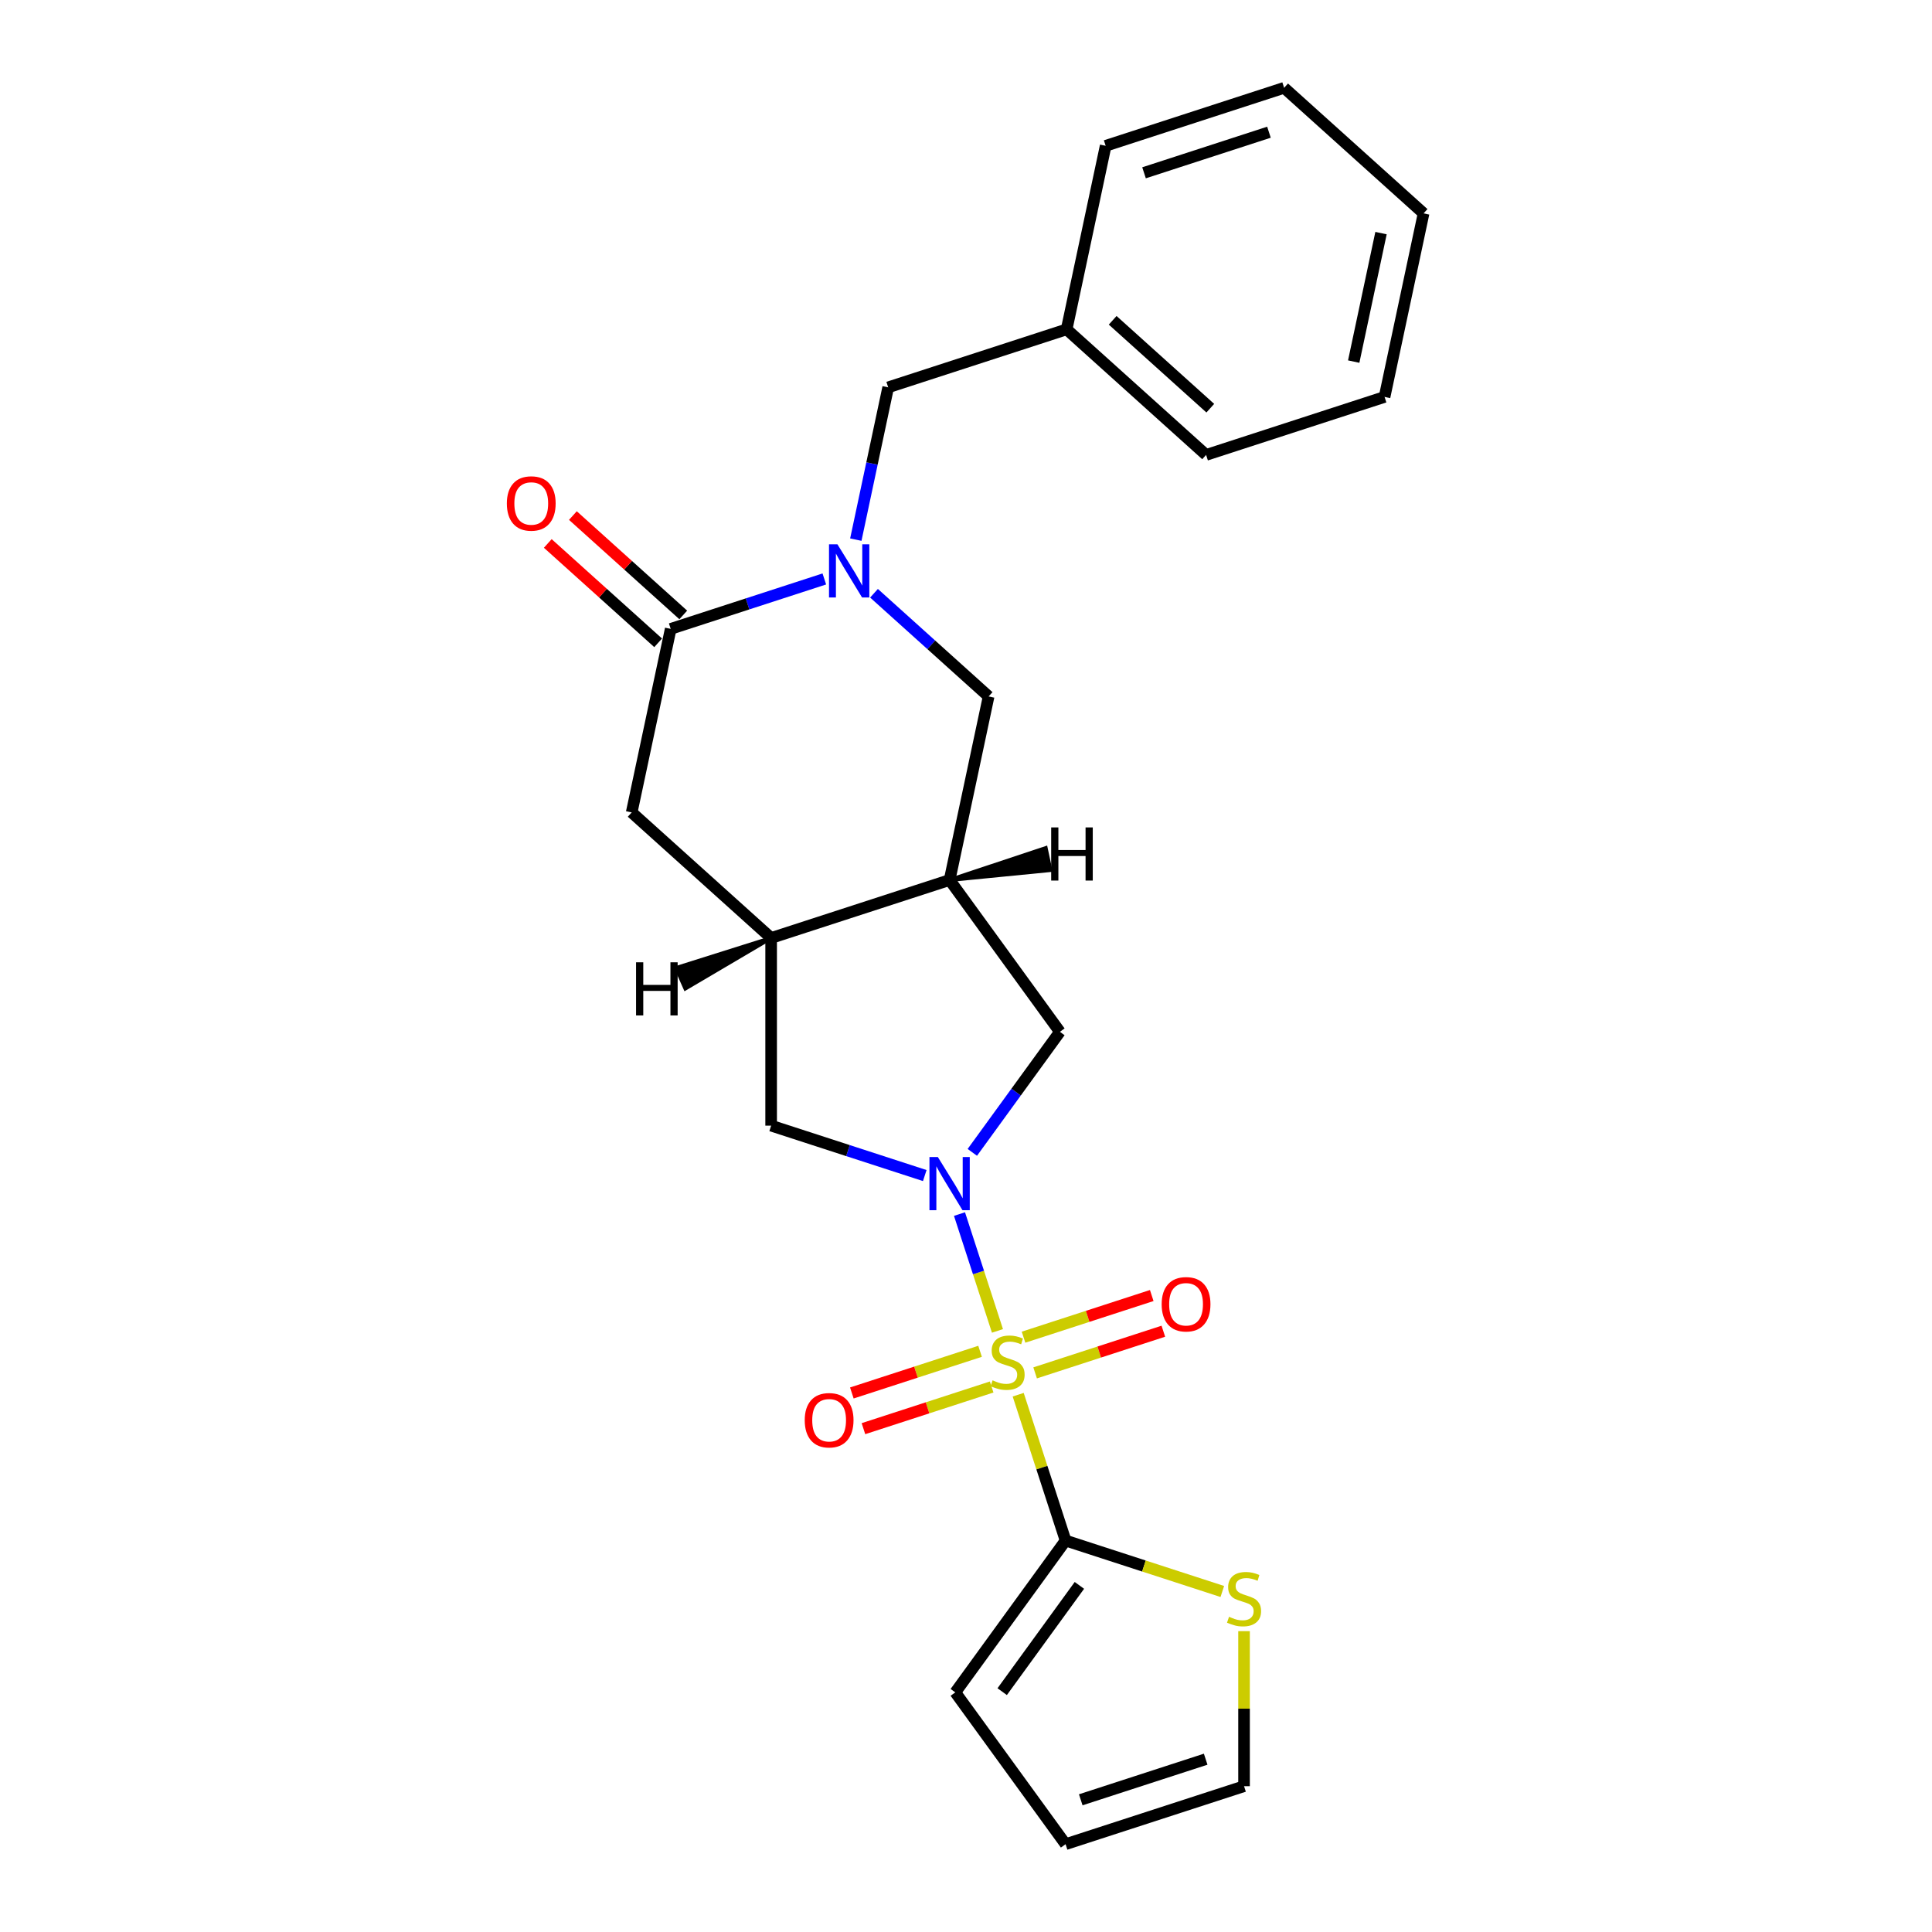 <?xml version='1.0' encoding='iso-8859-1'?>
<svg version='1.1' baseProfile='full'
              xmlns='http://www.w3.org/2000/svg'
                      xmlns:rdkit='http://www.rdkit.org/xml'
                      xmlns:xlink='http://www.w3.org/1999/xlink'
                  xml:space='preserve'
width='1000px' height='1000px' viewBox='0 0 1000 1000'>
<!-- END OF HEADER -->
<rect style='opacity:1.0;fill:#FFFFFF;stroke:none' width='1000' height='1000' x='0' y='0'> </rect>
<path class='bond-0' d='M 516.283,688.874 L 506.459,658.637' style='fill:none;fill-rule:evenodd;stroke:#CCCC00;stroke-width:6px;stroke-linecap:butt;stroke-linejoin:miter;stroke-opacity:1' />
<path class='bond-0' d='M 506.459,658.637 L 496.634,628.4' style='fill:none;fill-rule:evenodd;stroke:#0000FF;stroke-width:6px;stroke-linecap:butt;stroke-linejoin:miter;stroke-opacity:1' />
<path class='bond-2' d='M 527.013,721.897 L 539.278,759.644' style='fill:none;fill-rule:evenodd;stroke:#CCCC00;stroke-width:6px;stroke-linecap:butt;stroke-linejoin:miter;stroke-opacity:1' />
<path class='bond-2' d='M 539.278,759.644 L 551.542,797.39' style='fill:none;fill-rule:evenodd;stroke:#000000;stroke-width:6px;stroke-linecap:butt;stroke-linejoin:miter;stroke-opacity:1' />
<path class='bond-11' d='M 535.777,710.6 L 568.96,699.818' style='fill:none;fill-rule:evenodd;stroke:#CCCC00;stroke-width:6px;stroke-linecap:butt;stroke-linejoin:miter;stroke-opacity:1' />
<path class='bond-11' d='M 568.96,699.818 L 602.144,689.036' style='fill:none;fill-rule:evenodd;stroke:#FF0000;stroke-width:6px;stroke-linecap:butt;stroke-linejoin:miter;stroke-opacity:1' />
<path class='bond-11' d='M 529.774,692.125 L 562.958,681.343' style='fill:none;fill-rule:evenodd;stroke:#CCCC00;stroke-width:6px;stroke-linecap:butt;stroke-linejoin:miter;stroke-opacity:1' />
<path class='bond-11' d='M 562.958,681.343 L 596.141,670.561' style='fill:none;fill-rule:evenodd;stroke:#FF0000;stroke-width:6px;stroke-linecap:butt;stroke-linejoin:miter;stroke-opacity:1' />
<path class='bond-12' d='M 507.279,699.434 L 474.096,710.216' style='fill:none;fill-rule:evenodd;stroke:#CCCC00;stroke-width:6px;stroke-linecap:butt;stroke-linejoin:miter;stroke-opacity:1' />
<path class='bond-12' d='M 474.096,710.216 L 440.912,720.998' style='fill:none;fill-rule:evenodd;stroke:#FF0000;stroke-width:6px;stroke-linecap:butt;stroke-linejoin:miter;stroke-opacity:1' />
<path class='bond-12' d='M 513.282,717.908 L 480.099,728.69' style='fill:none;fill-rule:evenodd;stroke:#CCCC00;stroke-width:6px;stroke-linecap:butt;stroke-linejoin:miter;stroke-opacity:1' />
<path class='bond-12' d='M 480.099,728.69 L 446.915,739.472' style='fill:none;fill-rule:evenodd;stroke:#FF0000;stroke-width:6px;stroke-linecap:butt;stroke-linejoin:miter;stroke-opacity:1' />
<path class='bond-6' d='M 503.271,596.462 L 525.937,565.264' style='fill:none;fill-rule:evenodd;stroke:#0000FF;stroke-width:6px;stroke-linecap:butt;stroke-linejoin:miter;stroke-opacity:1' />
<path class='bond-6' d='M 525.937,565.264 L 548.604,534.065' style='fill:none;fill-rule:evenodd;stroke:#000000;stroke-width:6px;stroke-linecap:butt;stroke-linejoin:miter;stroke-opacity:1' />
<path class='bond-7' d='M 478.655,608.465 L 438.898,595.547' style='fill:none;fill-rule:evenodd;stroke:#0000FF;stroke-width:6px;stroke-linecap:butt;stroke-linejoin:miter;stroke-opacity:1' />
<path class='bond-7' d='M 438.898,595.547 L 399.141,582.629' style='fill:none;fill-rule:evenodd;stroke:#000000;stroke-width:6px;stroke-linecap:butt;stroke-linejoin:miter;stroke-opacity:1' />
<path class='bond-1' d='M 452.388,307.071 L 482.048,333.777' style='fill:none;fill-rule:evenodd;stroke:#0000FF;stroke-width:6px;stroke-linecap:butt;stroke-linejoin:miter;stroke-opacity:1' />
<path class='bond-1' d='M 482.048,333.777 L 511.708,360.483' style='fill:none;fill-rule:evenodd;stroke:#000000;stroke-width:6px;stroke-linecap:butt;stroke-linejoin:miter;stroke-opacity:1' />
<path class='bond-13' d='M 442.968,279.311 L 451.345,239.899' style='fill:none;fill-rule:evenodd;stroke:#0000FF;stroke-width:6px;stroke-linecap:butt;stroke-linejoin:miter;stroke-opacity:1' />
<path class='bond-13' d='M 451.345,239.899 L 459.722,200.487' style='fill:none;fill-rule:evenodd;stroke:#000000;stroke-width:6px;stroke-linecap:butt;stroke-linejoin:miter;stroke-opacity:1' />
<path class='bond-26' d='M 426.669,299.671 L 386.912,312.588' style='fill:none;fill-rule:evenodd;stroke:#0000FF;stroke-width:6px;stroke-linecap:butt;stroke-linejoin:miter;stroke-opacity:1' />
<path class='bond-26' d='M 386.912,312.588 L 347.155,325.506' style='fill:none;fill-rule:evenodd;stroke:#000000;stroke-width:6px;stroke-linecap:butt;stroke-linejoin:miter;stroke-opacity:1' />
<path class='bond-10' d='M 551.542,797.39 L 592.105,810.57' style='fill:none;fill-rule:evenodd;stroke:#000000;stroke-width:6px;stroke-linecap:butt;stroke-linejoin:miter;stroke-opacity:1' />
<path class='bond-10' d='M 592.105,810.57 L 632.668,823.75' style='fill:none;fill-rule:evenodd;stroke:#CCCC00;stroke-width:6px;stroke-linecap:butt;stroke-linejoin:miter;stroke-opacity:1' />
<path class='bond-14' d='M 551.542,797.39 L 494.452,875.968' style='fill:none;fill-rule:evenodd;stroke:#000000;stroke-width:6px;stroke-linecap:butt;stroke-linejoin:miter;stroke-opacity:1' />
<path class='bond-14' d='M 558.694,820.595 L 518.731,875.599' style='fill:none;fill-rule:evenodd;stroke:#000000;stroke-width:6px;stroke-linecap:butt;stroke-linejoin:miter;stroke-opacity:1' />
<path class='bond-3' d='M 347.155,325.506 L 326.961,420.511' style='fill:none;fill-rule:evenodd;stroke:#000000;stroke-width:6px;stroke-linecap:butt;stroke-linejoin:miter;stroke-opacity:1' />
<path class='bond-15' d='M 353.654,318.288 L 325.092,292.57' style='fill:none;fill-rule:evenodd;stroke:#000000;stroke-width:6px;stroke-linecap:butt;stroke-linejoin:miter;stroke-opacity:1' />
<path class='bond-15' d='M 325.092,292.57 L 296.529,266.853' style='fill:none;fill-rule:evenodd;stroke:#FF0000;stroke-width:6px;stroke-linecap:butt;stroke-linejoin:miter;stroke-opacity:1' />
<path class='bond-15' d='M 340.656,332.724 L 312.093,307.006' style='fill:none;fill-rule:evenodd;stroke:#000000;stroke-width:6px;stroke-linecap:butt;stroke-linejoin:miter;stroke-opacity:1' />
<path class='bond-15' d='M 312.093,307.006 L 283.531,281.289' style='fill:none;fill-rule:evenodd;stroke:#FF0000;stroke-width:6px;stroke-linecap:butt;stroke-linejoin:miter;stroke-opacity:1' />
<path class='bond-4' d='M 491.514,455.488 L 548.604,534.065' style='fill:none;fill-rule:evenodd;stroke:#000000;stroke-width:6px;stroke-linecap:butt;stroke-linejoin:miter;stroke-opacity:1' />
<path class='bond-8' d='M 491.514,455.488 L 511.708,360.483' style='fill:none;fill-rule:evenodd;stroke:#000000;stroke-width:6px;stroke-linecap:butt;stroke-linejoin:miter;stroke-opacity:1' />
<path class='bond-25' d='M 491.514,455.488 L 399.141,485.502' style='fill:none;fill-rule:evenodd;stroke:#000000;stroke-width:6px;stroke-linecap:butt;stroke-linejoin:miter;stroke-opacity:1' />
<path class='bond-28' d='M 491.514,455.488 L 543.682,450.357 L 541.259,438.957 Z' style='fill:#000000;fill-rule:evenodd;fill-opacity:1;stroke:#000000;stroke-width:2px;stroke-linecap:butt;stroke-linejoin:miter;stroke-opacity:1;' />
<path class='bond-5' d='M 399.141,485.502 L 399.141,582.629' style='fill:none;fill-rule:evenodd;stroke:#000000;stroke-width:6px;stroke-linecap:butt;stroke-linejoin:miter;stroke-opacity:1' />
<path class='bond-9' d='M 399.141,485.502 L 326.961,420.511' style='fill:none;fill-rule:evenodd;stroke:#000000;stroke-width:6px;stroke-linecap:butt;stroke-linejoin:miter;stroke-opacity:1' />
<path class='bond-29' d='M 399.141,485.502 L 349.997,501.003 L 354.738,511.65 Z' style='fill:#000000;fill-rule:evenodd;fill-opacity:1;stroke:#000000;stroke-width:2px;stroke-linecap:butt;stroke-linejoin:miter;stroke-opacity:1;' />
<path class='bond-16' d='M 643.916,844.285 L 643.916,884.408' style='fill:none;fill-rule:evenodd;stroke:#CCCC00;stroke-width:6px;stroke-linecap:butt;stroke-linejoin:miter;stroke-opacity:1' />
<path class='bond-16' d='M 643.916,884.408 L 643.916,924.531' style='fill:none;fill-rule:evenodd;stroke:#000000;stroke-width:6px;stroke-linecap:butt;stroke-linejoin:miter;stroke-opacity:1' />
<path class='bond-18' d='M 459.722,200.487 L 552.096,170.473' style='fill:none;fill-rule:evenodd;stroke:#000000;stroke-width:6px;stroke-linecap:butt;stroke-linejoin:miter;stroke-opacity:1' />
<path class='bond-17' d='M 494.452,875.968 L 551.542,954.545' style='fill:none;fill-rule:evenodd;stroke:#000000;stroke-width:6px;stroke-linecap:butt;stroke-linejoin:miter;stroke-opacity:1' />
<path class='bond-24' d='M 643.916,924.531 L 551.542,954.545' style='fill:none;fill-rule:evenodd;stroke:#000000;stroke-width:6px;stroke-linecap:butt;stroke-linejoin:miter;stroke-opacity:1' />
<path class='bond-24' d='M 624.057,910.559 L 559.395,931.569' style='fill:none;fill-rule:evenodd;stroke:#000000;stroke-width:6px;stroke-linecap:butt;stroke-linejoin:miter;stroke-opacity:1' />
<path class='bond-19' d='M 552.096,170.473 L 624.276,235.464' style='fill:none;fill-rule:evenodd;stroke:#000000;stroke-width:6px;stroke-linecap:butt;stroke-linejoin:miter;stroke-opacity:1' />
<path class='bond-19' d='M 575.921,165.786 L 626.447,211.28' style='fill:none;fill-rule:evenodd;stroke:#000000;stroke-width:6px;stroke-linecap:butt;stroke-linejoin:miter;stroke-opacity:1' />
<path class='bond-20' d='M 552.096,170.473 L 572.29,75.469' style='fill:none;fill-rule:evenodd;stroke:#000000;stroke-width:6px;stroke-linecap:butt;stroke-linejoin:miter;stroke-opacity:1' />
<path class='bond-22' d='M 624.276,235.464 L 716.649,205.45' style='fill:none;fill-rule:evenodd;stroke:#000000;stroke-width:6px;stroke-linecap:butt;stroke-linejoin:miter;stroke-opacity:1' />
<path class='bond-21' d='M 572.29,75.469 L 664.663,45.455' style='fill:none;fill-rule:evenodd;stroke:#000000;stroke-width:6px;stroke-linecap:butt;stroke-linejoin:miter;stroke-opacity:1' />
<path class='bond-21' d='M 592.149,89.441 L 656.81,68.431' style='fill:none;fill-rule:evenodd;stroke:#000000;stroke-width:6px;stroke-linecap:butt;stroke-linejoin:miter;stroke-opacity:1' />
<path class='bond-23' d='M 664.663,45.455 L 736.843,110.445' style='fill:none;fill-rule:evenodd;stroke:#000000;stroke-width:6px;stroke-linecap:butt;stroke-linejoin:miter;stroke-opacity:1' />
<path class='bond-27' d='M 716.649,205.45 L 736.843,110.445' style='fill:none;fill-rule:evenodd;stroke:#000000;stroke-width:6px;stroke-linecap:butt;stroke-linejoin:miter;stroke-opacity:1' />
<path class='bond-27' d='M 700.677,187.161 L 714.813,120.657' style='fill:none;fill-rule:evenodd;stroke:#000000;stroke-width:6px;stroke-linecap:butt;stroke-linejoin:miter;stroke-opacity:1' />
<path  class='atom-0' d='M 513.758 714.457
Q 514.069 714.574, 515.351 715.118
Q 516.633 715.662, 518.032 716.011
Q 519.469 716.322, 520.868 716.322
Q 523.471 716.322, 524.986 715.079
Q 526.501 713.797, 526.501 711.582
Q 526.501 710.067, 525.724 709.135
Q 524.986 708.202, 523.82 707.697
Q 522.655 707.192, 520.712 706.61
Q 518.265 705.871, 516.788 705.172
Q 515.351 704.473, 514.302 702.996
Q 513.292 701.52, 513.292 699.034
Q 513.292 695.576, 515.623 693.439
Q 517.993 691.302, 522.655 691.302
Q 525.841 691.302, 529.454 692.817
L 528.56 695.809
Q 525.258 694.449, 522.771 694.449
Q 520.091 694.449, 518.614 695.576
Q 517.138 696.664, 517.177 698.567
Q 517.177 700.044, 517.915 700.937
Q 518.692 701.831, 519.78 702.336
Q 520.907 702.841, 522.771 703.424
Q 525.258 704.201, 526.734 704.978
Q 528.211 705.755, 529.259 707.348
Q 530.347 708.902, 530.347 711.582
Q 530.347 715.39, 527.783 717.449
Q 525.258 719.469, 521.023 719.469
Q 518.575 719.469, 516.711 718.925
Q 514.885 718.42, 512.709 717.527
L 513.758 714.457
' fill='#CCCC00'/>
<path  class='atom-1' d='M 485.434 598.89
L 494.447 613.459
Q 495.341 614.896, 496.778 617.499
Q 498.216 620.102, 498.294 620.258
L 498.294 598.89
L 501.946 598.89
L 501.946 626.396
L 498.177 626.396
L 488.503 610.467
Q 487.377 608.603, 486.172 606.466
Q 485.007 604.329, 484.657 603.669
L 484.657 626.396
L 481.083 626.396
L 481.083 598.89
L 485.434 598.89
' fill='#0000FF'/>
<path  class='atom-2' d='M 433.448 281.739
L 442.462 296.308
Q 443.355 297.746, 444.793 300.349
Q 446.23 302.952, 446.308 303.107
L 446.308 281.739
L 449.96 281.739
L 449.96 309.245
L 446.191 309.245
L 436.517 293.317
Q 435.391 291.452, 434.186 289.315
Q 433.021 287.178, 432.671 286.518
L 432.671 309.245
L 429.097 309.245
L 429.097 281.739
L 433.448 281.739
' fill='#0000FF'/>
<path  class='atom-11' d='M 636.145 836.845
Q 636.456 836.962, 637.738 837.505
Q 639.02 838.049, 640.419 838.399
Q 641.857 838.71, 643.255 838.71
Q 645.858 838.71, 647.373 837.467
Q 648.889 836.184, 648.889 833.97
Q 648.889 832.455, 648.112 831.522
Q 647.373 830.59, 646.208 830.085
Q 645.042 829.58, 643.1 828.997
Q 640.652 828.259, 639.176 827.56
Q 637.738 826.86, 636.689 825.384
Q 635.679 823.908, 635.679 821.421
Q 635.679 817.963, 638.01 815.827
Q 640.38 813.69, 645.042 813.69
Q 648.228 813.69, 651.841 815.205
L 650.948 818.197
Q 647.645 816.837, 645.159 816.837
Q 642.478 816.837, 641.002 817.963
Q 639.526 819.051, 639.564 820.955
Q 639.564 822.431, 640.303 823.325
Q 641.08 824.218, 642.167 824.723
Q 643.294 825.229, 645.159 825.811
Q 647.645 826.588, 649.122 827.365
Q 650.598 828.142, 651.647 829.735
Q 652.735 831.289, 652.735 833.97
Q 652.735 837.777, 650.171 839.836
Q 647.645 841.857, 643.411 841.857
Q 640.963 841.857, 639.098 841.313
Q 637.272 840.808, 635.097 839.914
L 636.145 836.845
' fill='#CCCC00'/>
<path  class='atom-12' d='M 601.275 675.08
Q 601.275 668.476, 604.539 664.785
Q 607.802 661.094, 613.902 661.094
Q 620.001 661.094, 623.265 664.785
Q 626.528 668.476, 626.528 675.08
Q 626.528 681.763, 623.226 685.57
Q 619.924 689.339, 613.902 689.339
Q 607.841 689.339, 604.539 685.57
Q 601.275 681.802, 601.275 675.08
M 613.902 686.231
Q 618.098 686.231, 620.351 683.433
Q 622.643 680.597, 622.643 675.08
Q 622.643 669.68, 620.351 666.961
Q 618.098 664.202, 613.902 664.202
Q 609.706 664.202, 607.414 666.922
Q 605.16 669.641, 605.16 675.08
Q 605.16 680.636, 607.414 683.433
Q 609.706 686.231, 613.902 686.231
' fill='#FF0000'/>
<path  class='atom-13' d='M 416.528 735.108
Q 416.528 728.504, 419.792 724.813
Q 423.055 721.122, 429.155 721.122
Q 435.254 721.122, 438.518 724.813
Q 441.781 728.504, 441.781 735.108
Q 441.781 741.791, 438.479 745.598
Q 435.176 749.367, 429.155 749.367
Q 423.094 749.367, 419.792 745.598
Q 416.528 741.83, 416.528 735.108
M 429.155 746.259
Q 433.351 746.259, 435.604 743.461
Q 437.896 740.625, 437.896 735.108
Q 437.896 729.708, 435.604 726.988
Q 433.351 724.23, 429.155 724.23
Q 424.959 724.23, 422.667 726.95
Q 420.413 729.669, 420.413 735.108
Q 420.413 740.664, 422.667 743.461
Q 424.959 746.259, 429.155 746.259
' fill='#FF0000'/>
<path  class='atom-16' d='M 262.349 260.593
Q 262.349 253.988, 265.612 250.298
Q 268.876 246.607, 274.975 246.607
Q 281.075 246.607, 284.338 250.298
Q 287.602 253.988, 287.602 260.593
Q 287.602 267.275, 284.299 271.083
Q 280.997 274.851, 274.975 274.851
Q 268.914 274.851, 265.612 271.083
Q 262.349 267.314, 262.349 260.593
M 274.975 271.743
Q 279.171 271.743, 281.424 268.946
Q 283.717 266.11, 283.717 260.593
Q 283.717 255.193, 281.424 252.473
Q 279.171 249.715, 274.975 249.715
Q 270.779 249.715, 268.487 252.434
Q 266.234 255.154, 266.234 260.593
Q 266.234 266.149, 268.487 268.946
Q 270.779 271.743, 274.975 271.743
' fill='#FF0000'/>
<path  class='atom-25' d='M 544.089 428.272
L 547.819 428.272
L 547.819 439.966
L 561.883 439.966
L 561.883 428.272
L 565.612 428.272
L 565.612 455.778
L 561.883 455.778
L 561.883 443.074
L 547.819 443.074
L 547.819 455.778
L 544.089 455.778
L 544.089 428.272
' fill='#000000'/>
<path  class='atom-26' d='M 329.225 498.085
L 332.955 498.085
L 332.955 509.78
L 347.019 509.78
L 347.019 498.085
L 350.749 498.085
L 350.749 525.592
L 347.019 525.592
L 347.019 512.888
L 332.955 512.888
L 332.955 525.592
L 329.225 525.592
L 329.225 498.085
' fill='#000000'/>
</svg>
